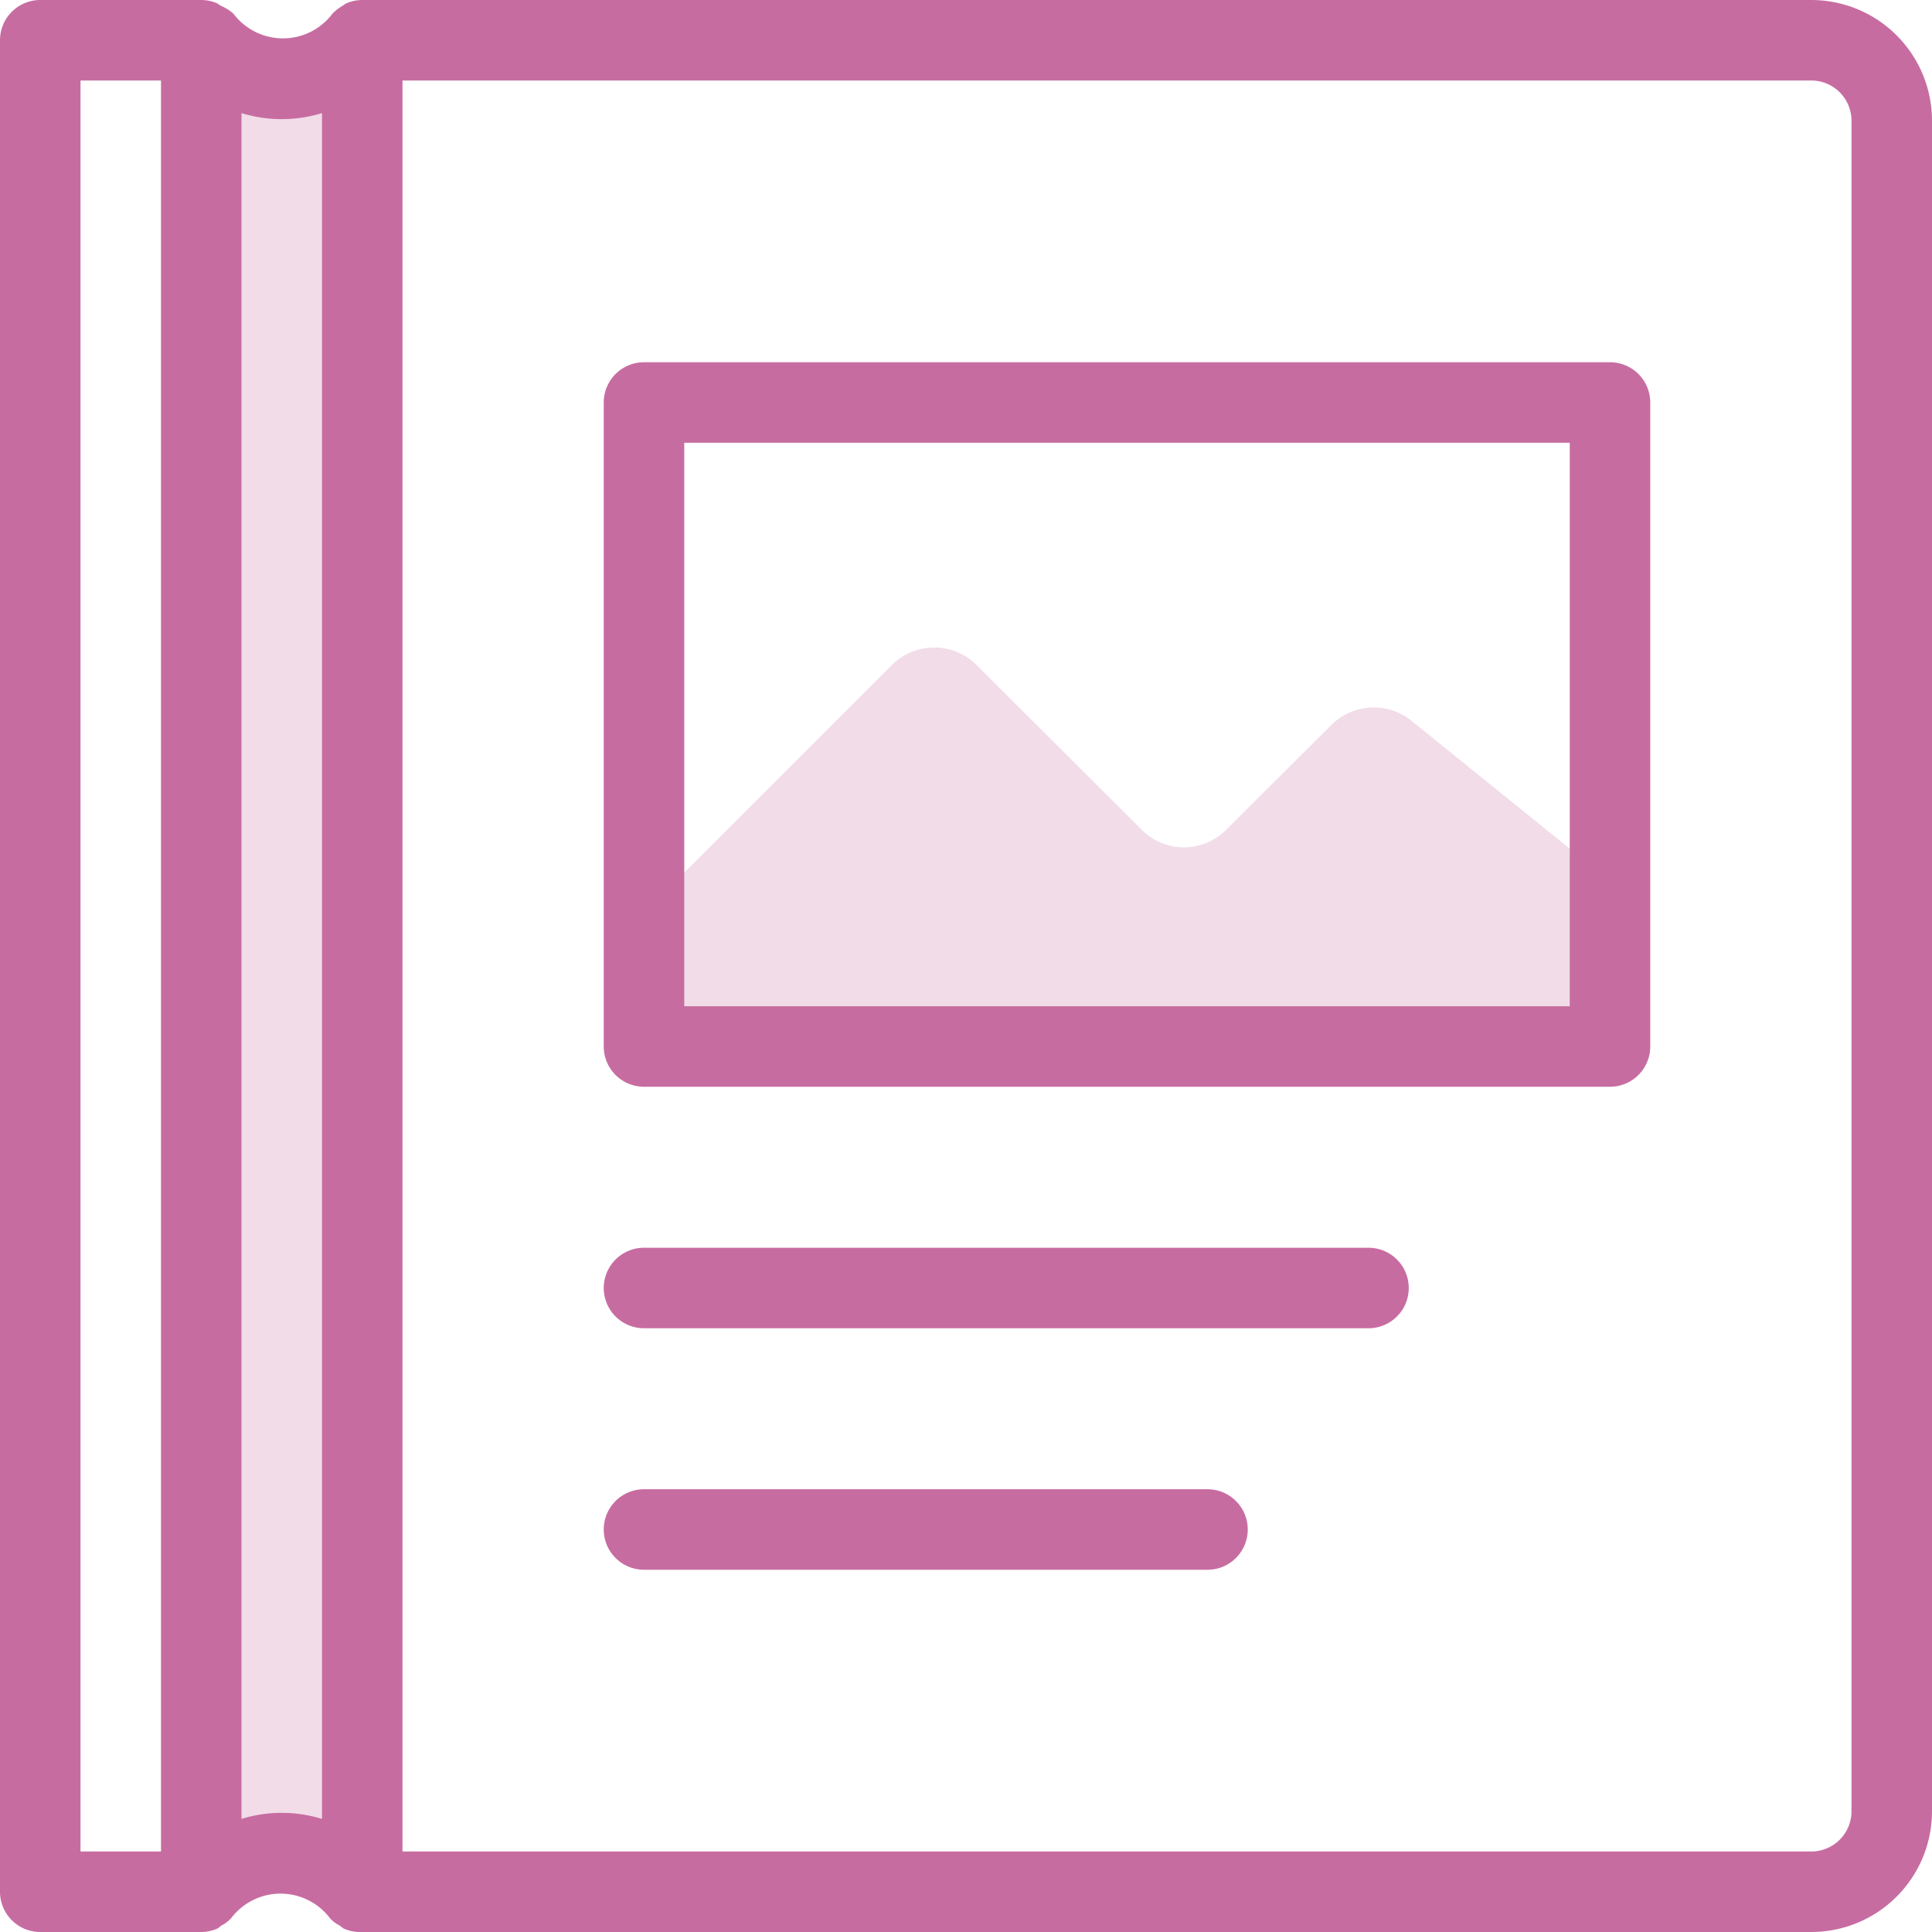 <svg xmlns="http://www.w3.org/2000/svg" viewBox="0 0 48 48"><path d="M9,47H9V1H9A2.5,2.5,0,0,1,5,1V47A2.5,2.5,0,0,1,9,47Z" fill="#c76ca1" opacity="0.24"/><path d="M45,0H9a1,1,0,0,0-.41.09L8.5.15a1.12,1.12,0,0,0-.24.19l0,0a1.54,1.54,0,0,1-2.46,0l0,0A1.12,1.12,0,0,0,5.5.15.47.47,0,0,1,5.41.09,1,1,0,0,0,5,0H1A1,1,0,0,0,0,1V47a1,1,0,0,0,1,1H5a1,1,0,0,0,.41-.09l.09-.07a.84.84,0,0,0,.24-.18l0,0a1.54,1.54,0,0,1,2.46,0l0,0a.84.84,0,0,0,.24.18l.09.07A1,1,0,0,0,9,48H45a3,3,0,0,0,3-3V3A3,3,0,0,0,45,0ZM2,2H4V46H2ZM6,45.19V2.81a3.41,3.41,0,0,0,2,0V45.19A3.41,3.41,0,0,0,6,45.19ZM46,45a1,1,0,0,1-1,1H10V2H45a1,1,0,0,1,1,1Z" fill="#c76ca1"/><path d="M40,21.69a2.94,2.94,0,0,1-.56-.25l-4.37-3.53a1.49,1.49,0,0,0-2,.11l-2.6,2.59a1.48,1.48,0,0,1-2.11,0l-4.09-4.08a1.49,1.49,0,0,0-2.12,0l-5.71,5.71-.44.37V26H40Z" fill="#c76ca1" opacity="0.24"/><path d="M34,33H16a1,1,0,0,1,0-2H34a1,1,0,0,1,0,2Z" fill="#c76ca1"/><path d="M30,39H16a1,1,0,0,1,0-2H30a1,1,0,0,1,0,2Z" fill="#c76ca1"/><path d="M40,27H16a1,1,0,0,1-1-1V10a1,1,0,0,1,1-1H40a1,1,0,0,1,1,1V26A1,1,0,0,1,40,27ZM17,25H39V11H17Z" fill="#c76ca1"/></svg>